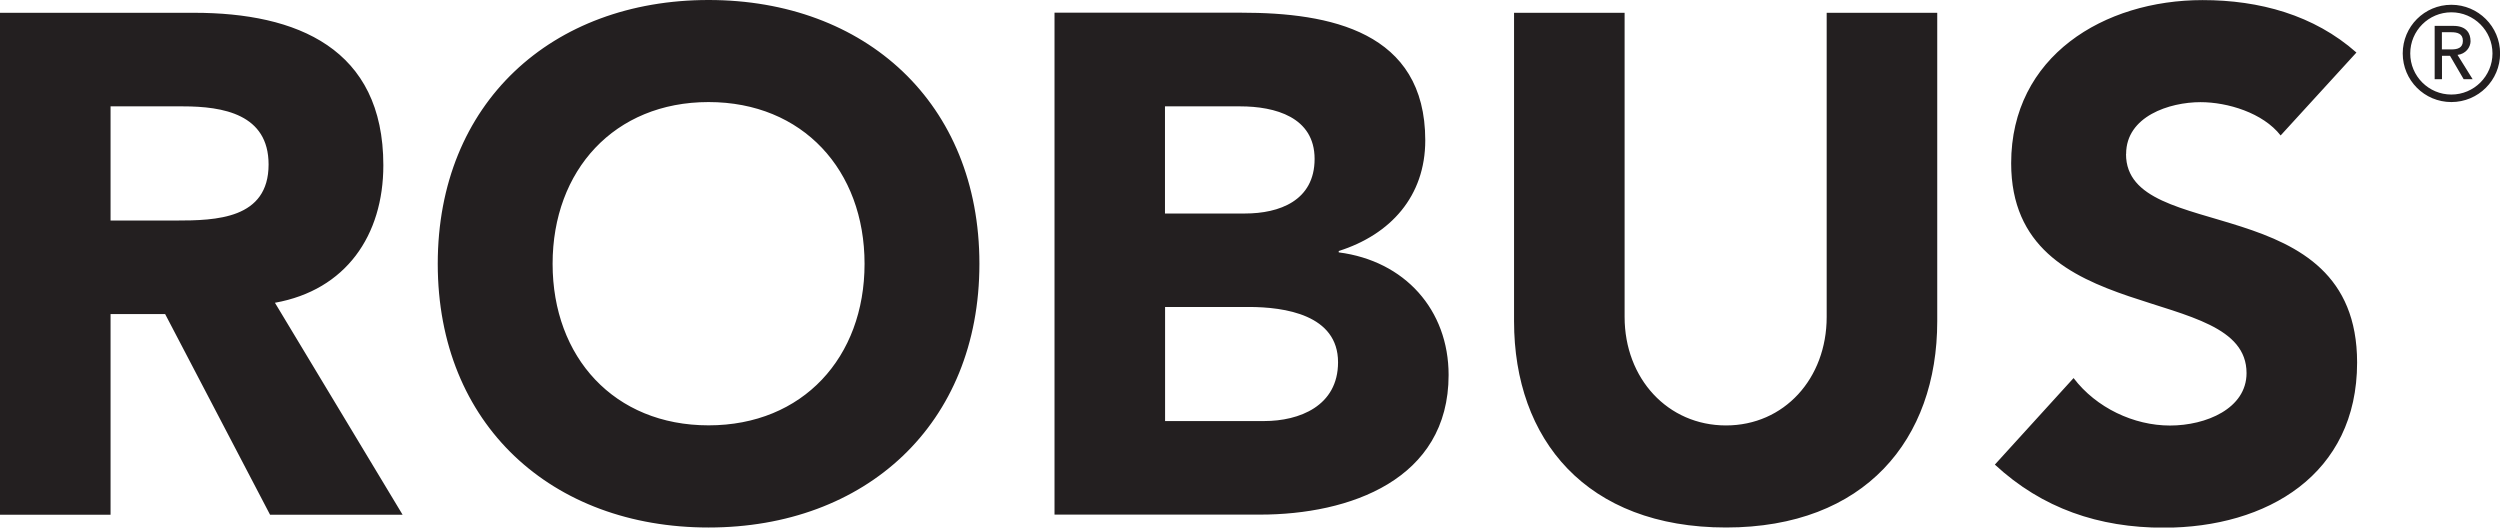 <?xml version="1.0" encoding="UTF-8"?><svg id="Layer_1" xmlns="http://www.w3.org/2000/svg" viewBox="0 0 255.97 54.01"><path d="m250.99.49c-2.76,0-4.98,2.23-4.98,4.98s2.22,4.98,4.98,4.98,4.99-2.23,4.99-4.98-2.24-4.98-4.99-4.98Zm0,9.19c-2.32,0-4.21-1.88-4.21-4.21s1.89-4.21,4.21-4.21,4.21,1.89,4.21,4.21-1.89,4.21-4.21,4.21Zm1.96-5.5c0-.69-.35-1.53-1.75-1.53h-1.92v5.46h.75v-2.4h.82l1.4,2.4h.92l-1.55-2.49c.82-.09,1.34-.75,1.34-1.44Zm-2.93.88v-1.76h.97c.59,0,1.18.13,1.18.88s-.58.88-1.18.88h-.97Zm-73.3,48.95c14.22,0,21.63-9,21.63-21.12V1.31h-11.32v31.14c0,6.32-4.36,11.11-10.31,11.11s-10.38-4.79-10.38-11.11V1.31h-11.32v31.58c0,12.12,7.4,21.12,21.71,21.12ZM11.32,32.16h5.59l10.74,20.54h13.57l-13.07-21.7c7.26-1.3,11.1-6.89,11.1-14.08,0-11.98-8.86-15.61-19.38-15.61H0v51.39h11.32v-20.54Zm0-21.27h7.4c4.13,0,8.78.8,8.78,5.95,0,5.59-5.37,5.74-9.51,5.74h-6.67v-11.69Zm206.37,4.87c0-3.85,4.43-5.3,7.62-5.3,2.76,0,6.39,1.09,8.2,3.41l7.76-8.49c-4.35-3.85-9.94-5.37-15.75-5.37-10.09,0-19.6,5.74-19.6,16.7,0,17.13,24.1,12.04,24.1,21.49,0,3.63-4.14,5.37-7.84,5.37s-7.55-1.81-9.87-4.86l-8.06,8.86c4.86,4.5,10.67,6.46,17.28,6.46,10.59,0,19.81-5.45,19.81-16.91,0-18-23.66-11.97-23.66-21.34Zm-69.37,22.64c0-6.68-4.49-11.69-11.25-12.56v-.14c5.3-1.68,8.86-5.6,8.86-11.33,0-11.18-9.8-13.07-18.8-13.07h-19.16v51.39h21.04c9.15,0,19.31-3.55,19.31-14.3Zm-29.03-27.51h7.69c3.56,0,7.62,1.09,7.62,5.38s-3.63,5.59-7.12,5.59h-8.2v-10.96Zm0,20.54h8.56c3.7,0,9.15.8,9.15,5.66,0,4.5-3.99,6.02-7.55,6.02h-10.16v-11.68ZM72.55,0c-16.04,0-27.73,10.53-27.73,27.01s11.69,27,27.73,27,27.73-10.52,27.73-27S88.59,0,72.55,0Zm0,43.55c-9.66,0-15.97-6.97-15.97-16.54s6.32-16.56,15.97-16.56,15.97,6.98,15.97,16.56-6.32,16.54-15.97,16.54Z" style="fill:#231f20; stroke-width:0px;"/></svg>